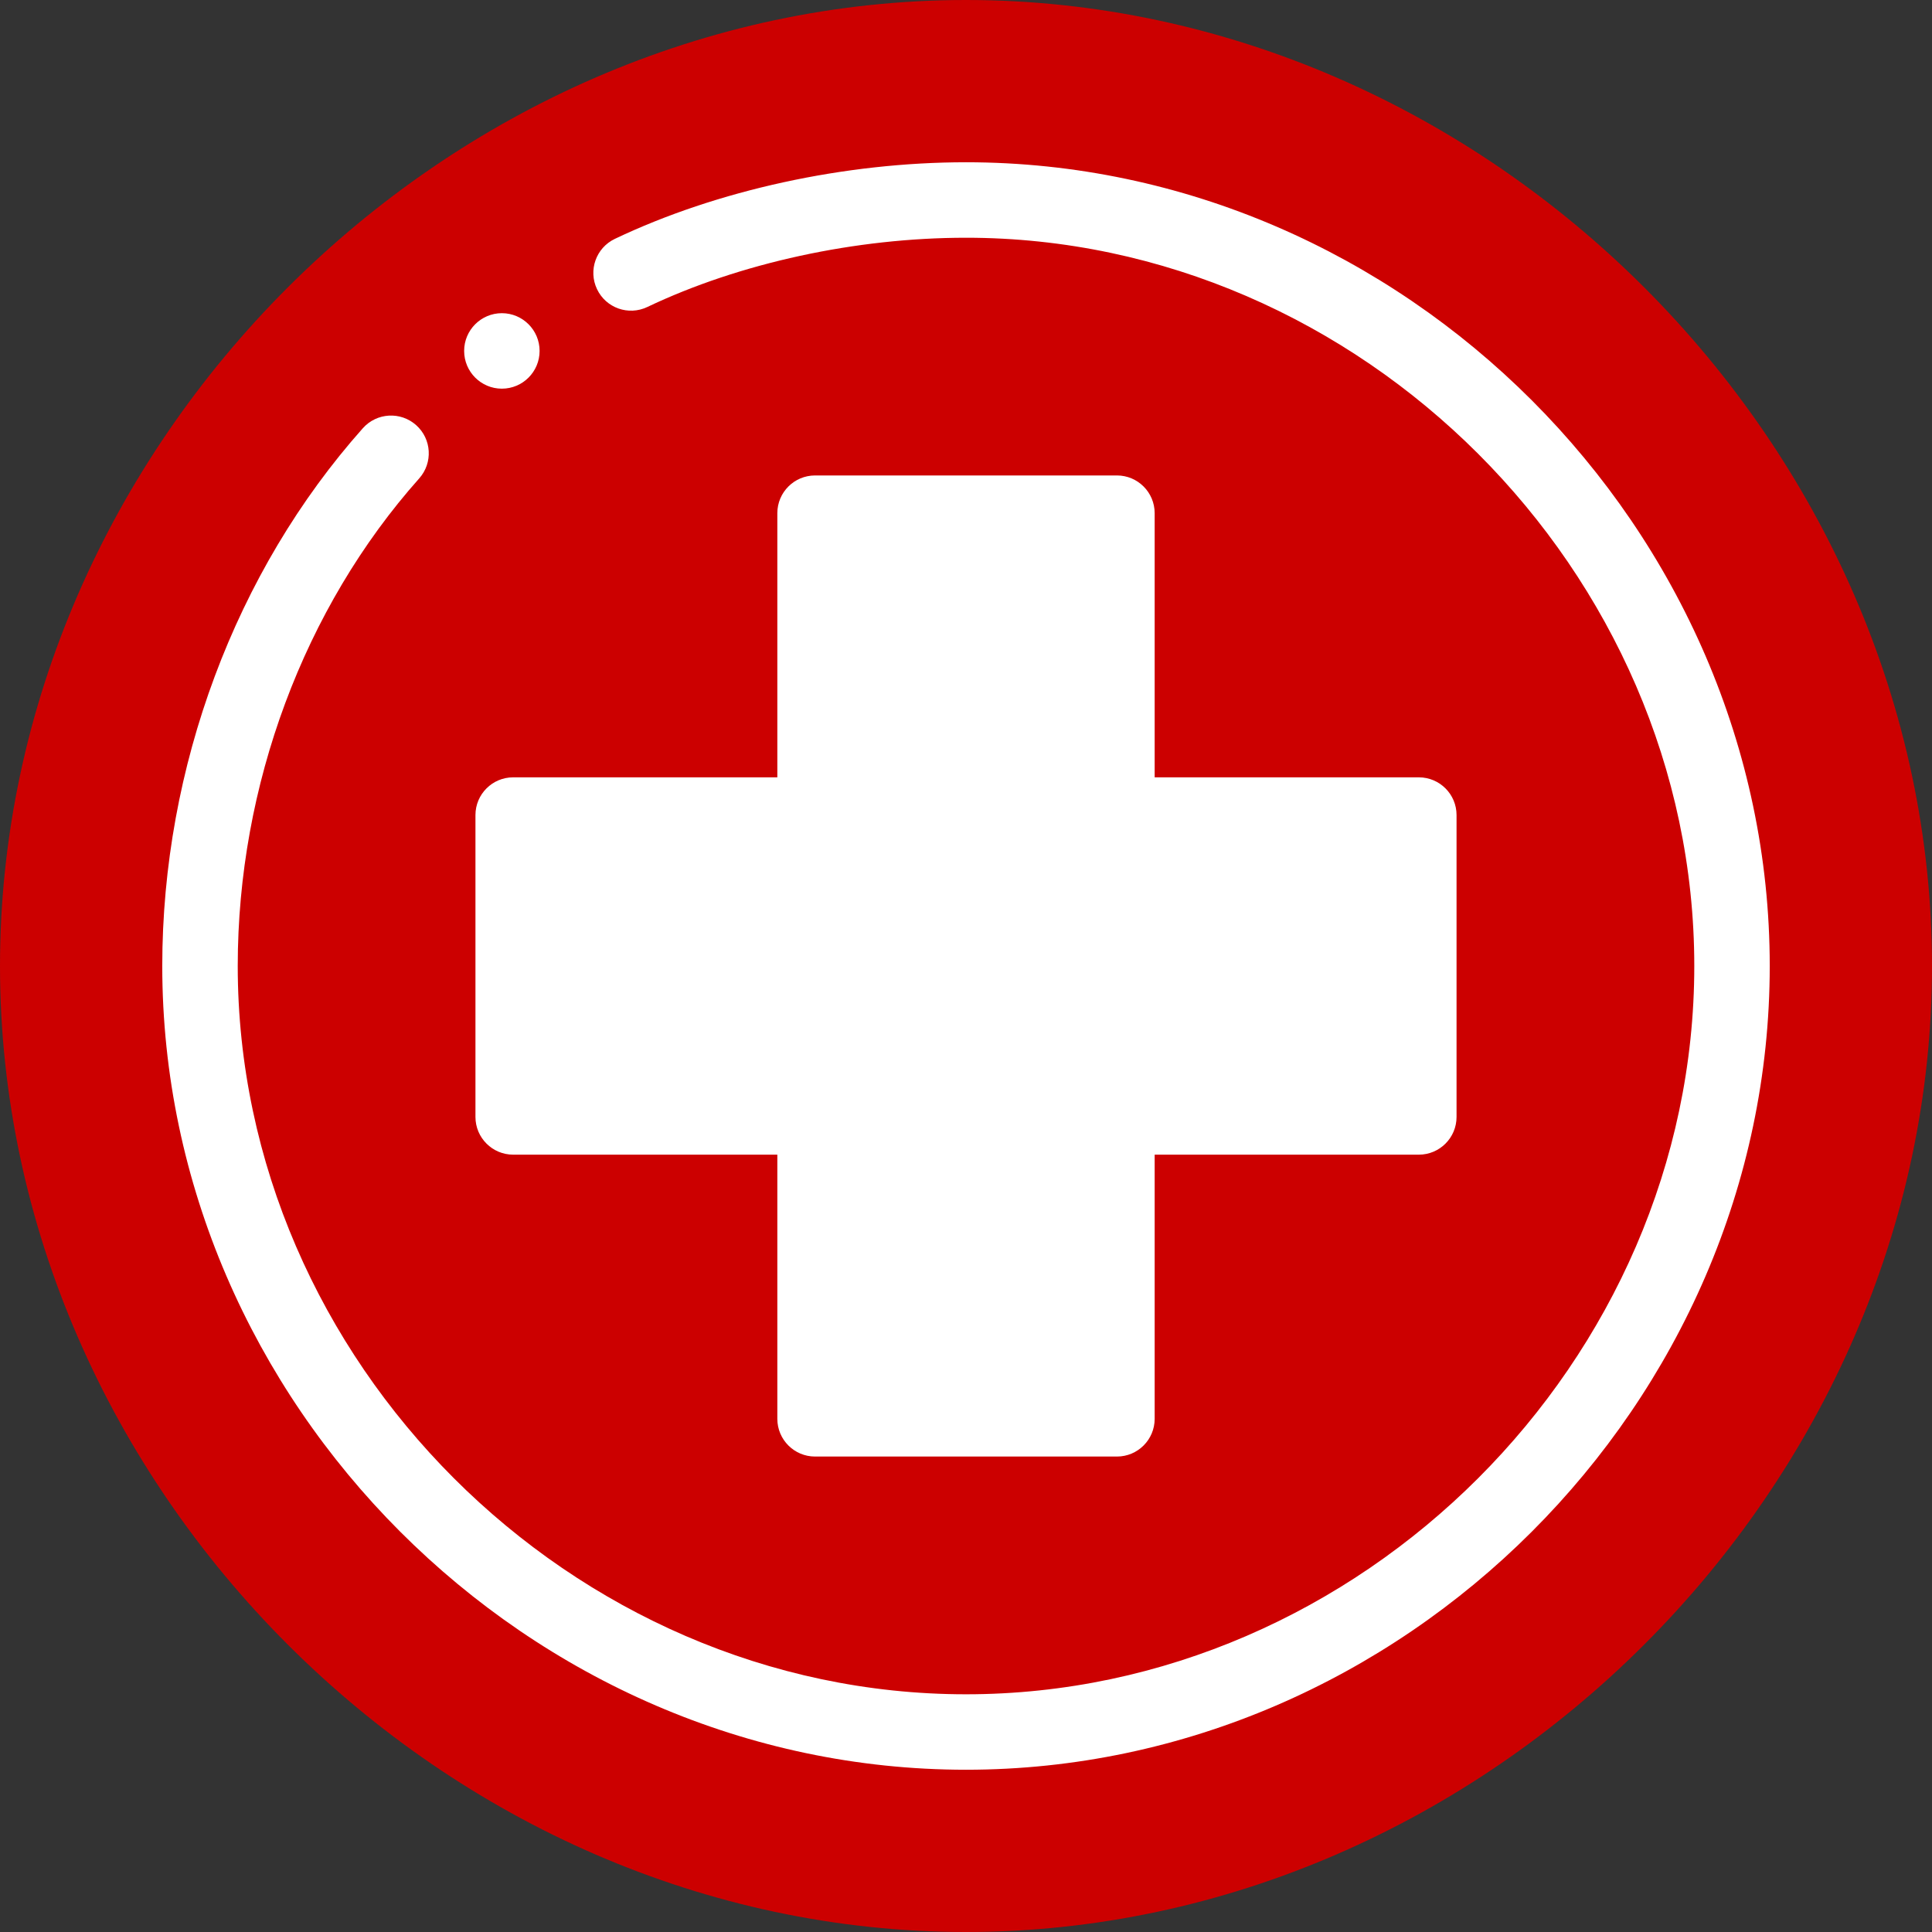 <svg width="75" height="75" viewBox="0 0 75 75" fill="none" xmlns="http://www.w3.org/2000/svg">
<rect x="0" y="0" width="75" height="75" fill="#333333" stroke="none"/>
<path d="M37.463 1.465C56.88 1.465 73.499 18.084 73.499 37.5C73.499 56.916 56.88 73.535 37.463 73.535C18.047 73.535 1.428 56.916 1.428 37.5C1.428 18.084 18.047 1.465 37.463 1.465Z" fill="#CC0000"/>
<path d="M55.041 31.641V43.359H43.323V55.078H31.604V43.359H19.885V31.641H31.604V19.922H43.323V31.641H55.041Z" fill="white"/>
<path d="M19.482 15.088C20.291 15.088 20.947 14.432 20.947 13.623C20.947 12.815 20.291 12.158 19.482 12.158C18.674 12.158 18.018 12.815 18.018 13.623C18.018 14.432 18.674 15.088 19.482 15.088Z" fill="white"/>
<path d="M37.5 0C17.288 0 0 17.256 0 37.5C0 57.717 17.258 75 37.5 75C57.712 75 75 57.744 75 37.5C75 17.284 57.742 0 37.5 0ZM37.5 72.07C18.761 72.07 2.93 56.239 2.93 37.5C2.93 18.761 18.761 2.93 37.5 2.93C56.239 2.93 72.07 18.761 72.07 37.5C72.07 56.239 56.239 72.07 37.5 72.07Z" fill="#CC0000"/>
<path d="M37.5 6.299C32.803 6.299 27.834 7.383 23.868 9.273C23.138 9.621 22.828 10.495 23.176 11.225C23.523 11.956 24.397 12.266 25.128 11.918C28.715 10.209 33.224 9.229 37.5 9.229C52.825 9.229 65.772 22.175 65.772 37.5C65.772 52.825 52.825 65.772 37.5 65.772C22.175 65.772 9.229 52.825 9.229 37.5C9.229 30.5 11.796 23.601 16.274 18.571C16.812 17.967 16.759 17.041 16.154 16.503C15.55 15.965 14.624 16.019 14.086 16.623C9.137 22.182 6.299 29.791 6.299 37.5C6.299 54.452 20.523 68.701 37.5 68.701C54.452 68.701 68.701 54.477 68.701 37.5C68.701 20.548 54.477 6.299 37.5 6.299Z" fill="white"/>
<path d="M43.359 18.457H31.641C30.832 18.457 30.176 19.113 30.176 19.922V30.176H19.922C19.113 30.176 18.457 30.832 18.457 31.641V43.359C18.457 44.168 19.113 44.824 19.922 44.824H30.176V55.078C30.176 55.887 30.832 56.543 31.641 56.543H43.359C44.168 56.543 44.824 55.887 44.824 55.078V44.824H55.078C55.887 44.824 56.543 44.168 56.543 43.359V31.641C56.543 30.832 55.887 30.176 55.078 30.176H44.824V19.922C44.824 19.113 44.168 18.457 43.359 18.457ZM53.613 33.105V41.895H43.359C42.55 41.895 41.895 42.55 41.895 43.359V53.613H33.105V43.359C33.105 42.55 32.45 41.895 31.641 41.895H21.387V33.105H31.641C32.45 33.105 33.105 32.45 33.105 31.641V21.387H41.895V31.641C41.895 32.45 42.55 33.105 43.359 33.105H53.613Z" fill="white"/>
</svg>
